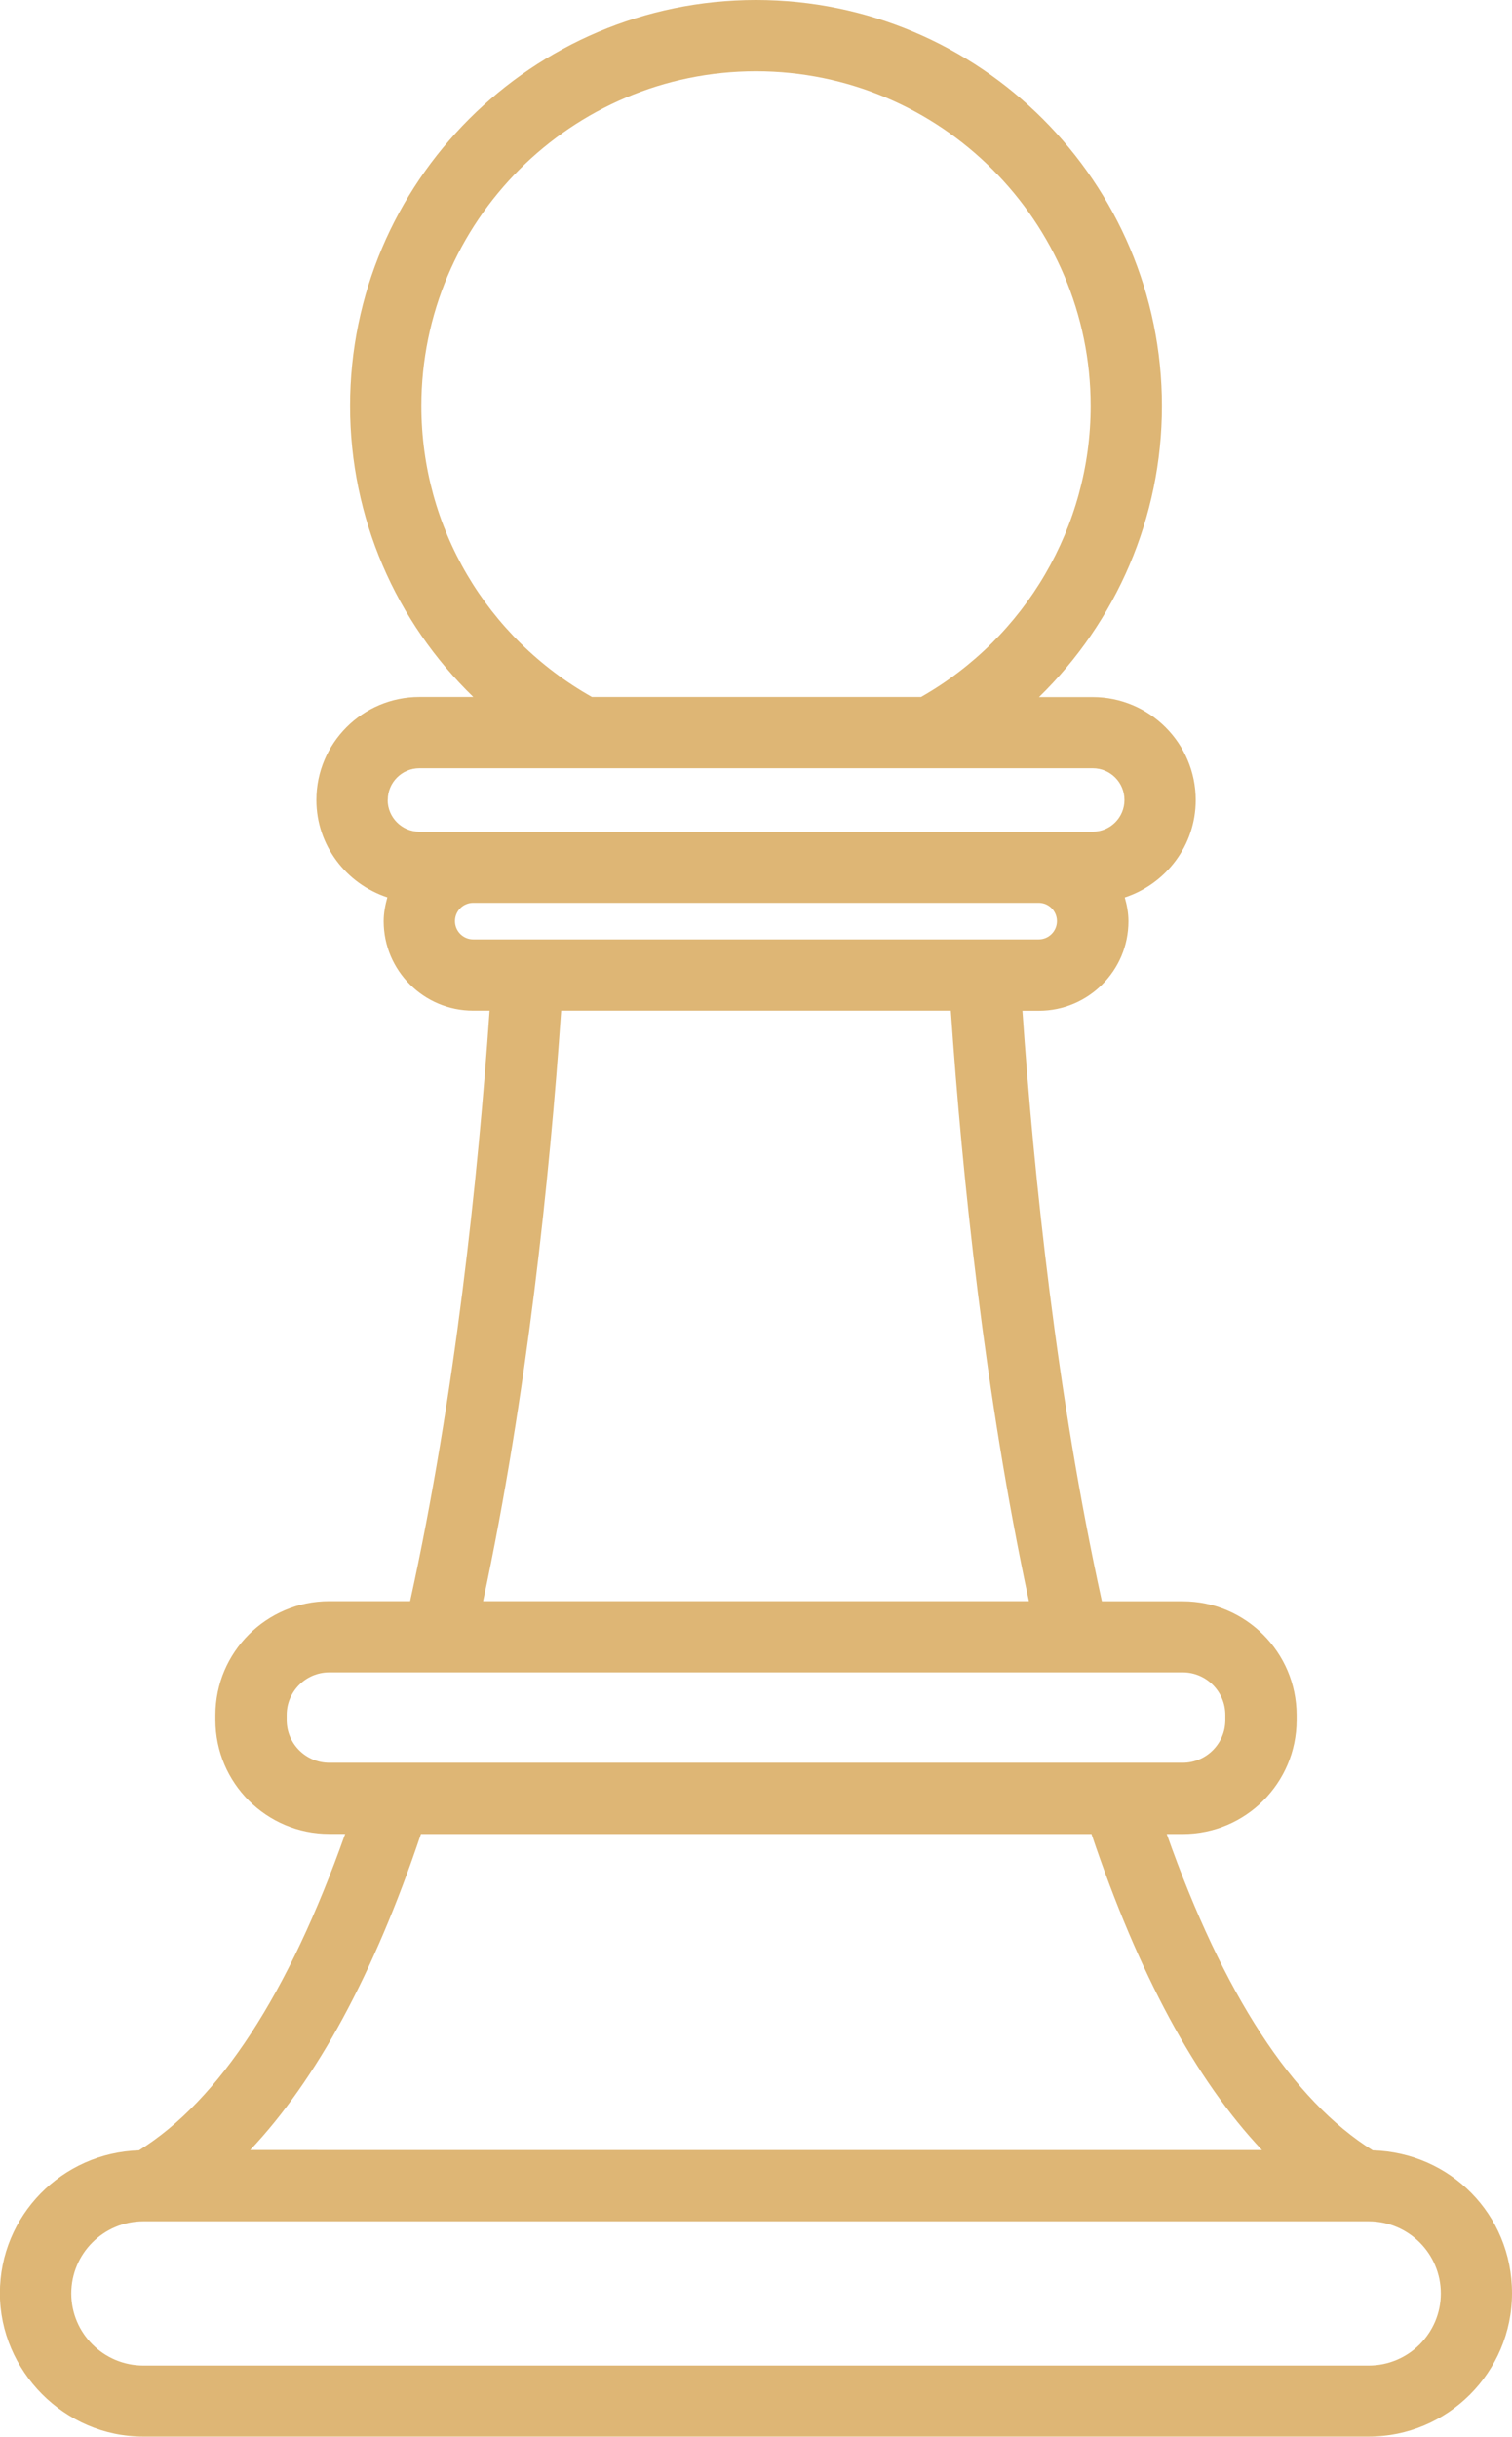 <svg xmlns="http://www.w3.org/2000/svg" id="Ebene_1" viewBox="0 0 144.04 232.11"><defs><style>      .st0 {        fill: #deb675;      }    </style></defs><path class="st0" d="M130.79,204.84c-7.67-4.77-14.26-14.9-19.64-30.14h1.53c5.98,0,10.84-4.87,10.84-10.84v-.49c0-5.98-4.87-10.84-10.84-10.84h-7.71c-4.27-19.45-6.47-40.31-7.57-56.25h1.57c4.7,0,8.53-3.82,8.53-8.52,0-.79-.14-1.54-.35-2.27,3.91-1.29,6.76-4.94,6.76-9.28,0-5.41-4.4-9.81-9.81-9.81h-5.12c7.38-7.19,11.71-17.14,11.71-27.72C110.69,17.35,93.35,0,72.02,0s-38.67,17.35-38.67,38.67c0,10.66,4.35,20.55,11.74,27.72h-5.14c-5.41,0-9.81,4.4-9.81,9.81,0,4.34,2.85,7.99,6.76,9.28-.2.73-.35,1.48-.35,2.27,0,4.7,3.82,8.52,8.52,8.52h1.57c-1.1,15.95-3.3,36.81-7.57,56.25h-7.71c-5.98,0-10.84,4.87-10.84,10.84v.49c0,5.98,4.87,10.84,10.84,10.84h1.52c-5.39,15.24-11.98,25.37-19.64,30.14-7.34.22-13.25,6.22-13.25,13.61s6.13,13.66,13.66,13.66h116.73c7.53,0,13.66-6.13,13.66-13.66s-5.91-13.4-13.25-13.61ZM40.14,38.67c0-17.58,14.31-31.88,31.88-31.88s31.88,14.31,31.88,31.88c0,11.47-6.19,22.05-16.16,27.72h-31.35c-10.03-5.66-16.25-16.13-16.25-27.72ZM36.94,76.2c0-1.67,1.35-3.02,3.02-3.02h64.14c1.67,0,3.02,1.35,3.02,3.02s-1.35,3.02-3.02,3.02H39.95c-1.67,0-3.02-1.36-3.02-3.02ZM45.08,89.48c-.96,0-1.74-.78-1.74-1.74s.78-1.74,1.74-1.74h53.87c.96,0,1.74.78,1.74,1.74s-.78,1.74-1.74,1.74h-53.87ZM53.46,96.27h37.12c1.09,15.86,3.24,36.63,7.44,56.25h-52c4.19-19.61,6.35-40.39,7.44-56.25ZM31.37,167.91c-2.24,0-4.06-1.82-4.06-4.06v-.49c0-2.24,1.82-4.06,4.06-4.06h81.3c2.24,0,4.06,1.82,4.06,4.06v.49c0,2.24-1.82,4.06-4.06,4.06H31.37ZM40.1,174.7h63.88c4.47,13.31,9.9,23.39,16.24,30.1H23.83c6.34-6.71,11.8-16.77,16.27-30.1ZM130.39,225.33H13.66c-3.79,0-6.87-3.08-6.87-6.87s3.08-6.87,6.87-6.87h116.73c3.79,0,6.87,3.08,6.87,6.87s-3.08,6.87-6.87,6.87Z"></path></svg>